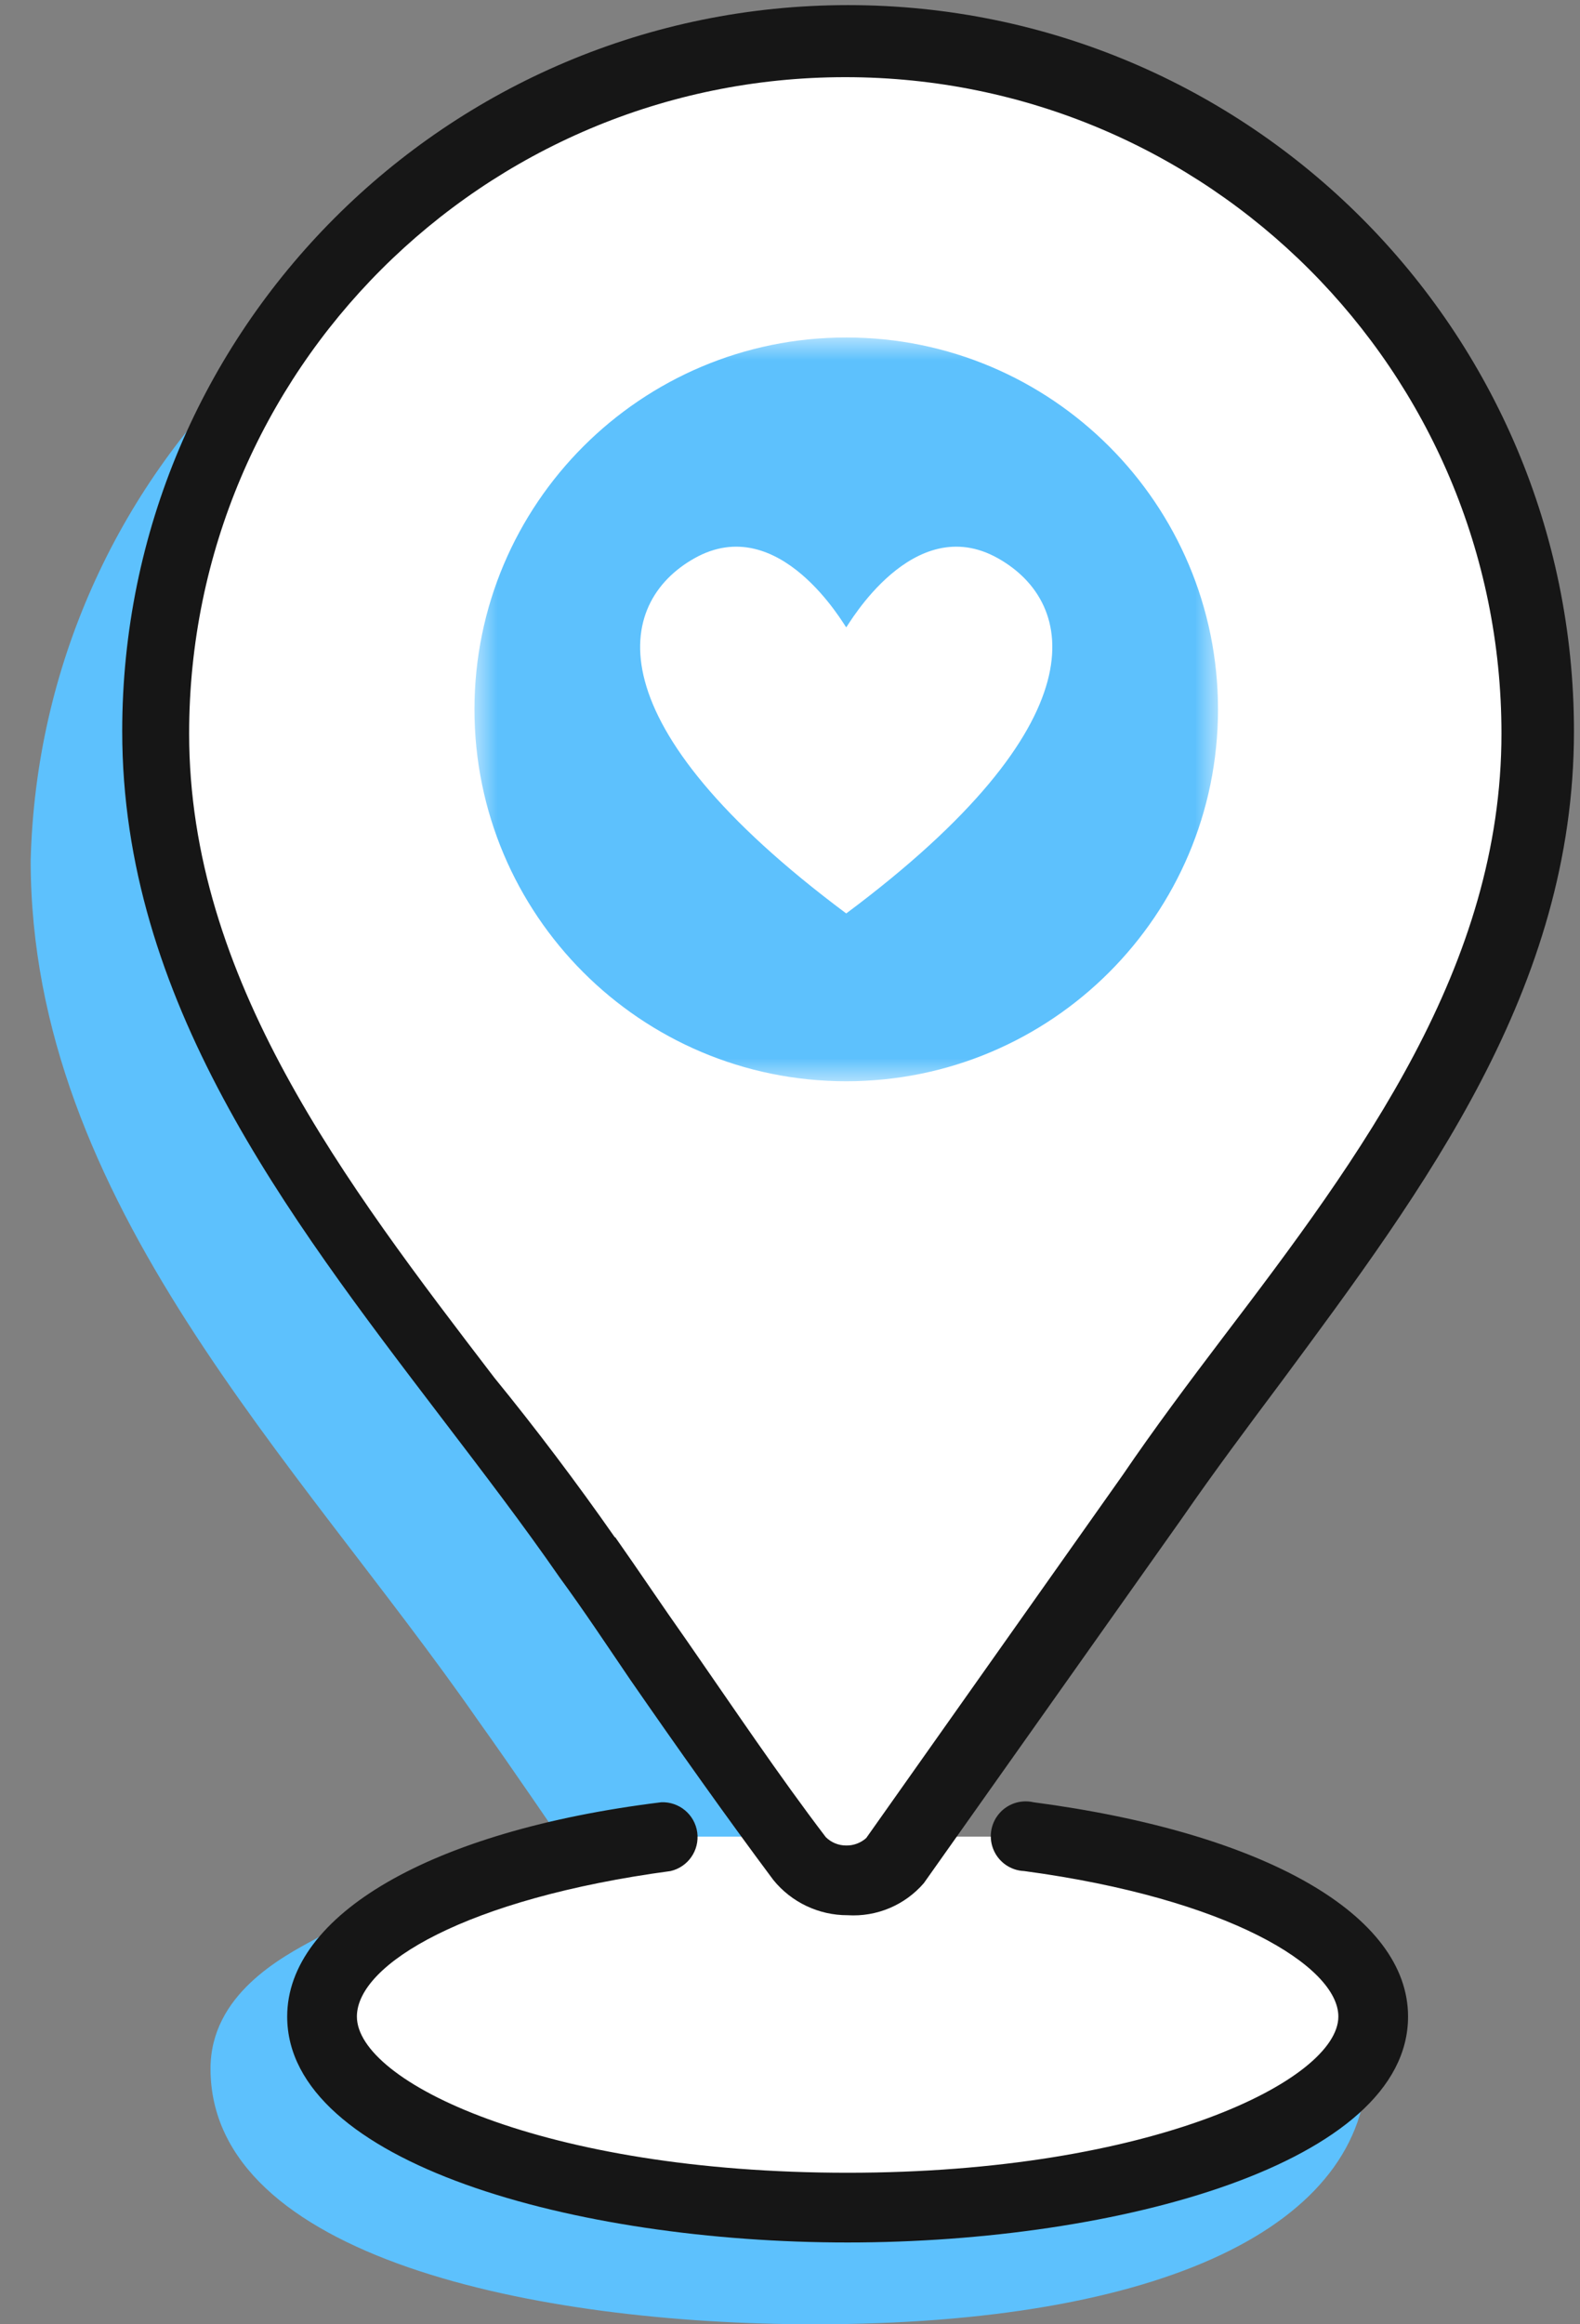 <?xml version="1.0" encoding="UTF-8"?>
<svg width="34px" height="50px" viewBox="0 0 34 50" version="1.1" xmlns="http://www.w3.org/2000/svg" xmlns:xlink="http://www.w3.org/1999/xlink">
    <rect x="0" y="0" width="34" height="50" fill="#808080" stroke="none"/>
    <title>Icon/Primary/Find-Care</title>
    <defs>
        <polygon id="path-1" points="0 0 16 0 16 16 0 16"></polygon>
    </defs>
    <g id="Homepage" stroke="none" stroke-width="1" fill="none" fill-rule="evenodd">
        <g id="Icons" transform="translate(-85, -69)">
            <g id="Icon-Location-Medical" transform="translate(78, 69)">
                <g>
                    <path d="M17.28,37 C18.83,39.17 20.42,41.65 22.04,43.73 C22.314,44.021 22.696,44.185 23.095,44.185 C23.494,44.185 23.876,44.021 24.15,43.73 L29.92,35.57 C33.56,30.32 38.53,25.32 38.53,18.51 C38.317,10.139 31.469,3.463 23.095,3.463 C14.721,3.463 7.873,10.139 7.66,18.51 C7.66,25.87 13.4,31.42 17.28,37 Z" id="Path-669" fill="#5DC1FD"></path>
                    <path d="M24.53,50 C18.53,50 11.53,48.56 11.53,44.5 C11.53,42.91 13.06,42.1 13.79,41.71 L14.03,41.57 C14.676,41.063 15.611,41.174 16.12,41.82 C16.629,42.482 16.513,43.43 15.86,43.95 C15.652,44.105 15.431,44.242 15.2,44.36 C15.05,44.44 14.78,44.58 14.6,44.7 C15.09,45.49 18.2,47 24.54,47 C30.6,47 33.42,45.45 33.42,44.41 C33.42,43.581 34.092,42.91 34.92,42.91 C35.748,42.91 36.42,43.581 36.42,44.41 C36.41,47.88 32,50 24.53,50 Z" id="Path-670" fill="#5DC1FD" fill-rule="nonzero"></path>
                    <g id="Group-408" transform="translate(13.18, 38.751)" fill-rule="nonzero">
                        <path d="M15.96,0.759 C20.28,1.339 23.37,2.849 23.37,4.619 C23.37,6.899 18.3,8.739 12.06,8.739 C5.82,8.739 0.75,6.899 0.75,4.619 C0.75,2.849 3.83,1.339 8.15,0.759" id="Path-671" fill="#FFFFFF"></path>
                        <path d="M12.06,9.489 C6.21,9.489 0,7.779 0,4.629 C0,2.449 3.08,0.629 8.05,0.019 C8.437,0.004 8.772,0.285 8.824,0.668 C8.876,1.052 8.627,1.412 8.25,1.499 C3.86,2.089 1.5,3.499 1.5,4.629 C1.5,6.029 5.5,7.989 12.06,7.989 C18.62,7.989 22.62,5.989 22.62,4.629 C22.62,3.549 20.25,2.089 15.86,1.499 C15.576,1.488 15.322,1.316 15.206,1.056 C15.09,0.796 15.131,0.493 15.312,0.273 C15.493,0.053 15.783,-0.045 16.06,0.019 C21.06,0.679 24.12,2.449 24.12,4.629 C24.12,7.779 17.9,9.489 12.06,9.489 Z" id="Path-672" fill="#161616"></path>
                    </g>
                    <g id="Group-409" transform="translate(9.63, 0.11)">
                        <path d="M9.98,33.39 C11.47,35.49 12.98,37.87 14.57,39.87 C14.829,40.146 15.191,40.303 15.57,40.303 C15.949,40.303 16.311,40.146 16.57,39.87 L22.13,32.02 C25.63,26.96 30.42,22.14 30.42,15.58 C30.56,10.177 27.758,5.124 23.101,2.381 C18.444,-0.362 12.666,-0.362 8.009,2.381 C3.352,5.124 0.55,10.177 0.69,15.58 C0.72,22.63 6.24,27.98 9.98,33.39 Z" id="Path-673" fill="#FFFFFF"></path>
                        <path d="M15.61,41.09 L15.61,41.09 C14.989,41.092 14.401,40.813 14.01,40.33 C13.01,38.99 11.94,37.48 10.93,36.02 C10.42,35.27 9.93,34.53 9.41,33.82 L9.41,33.82 C8.62,32.68 7.77,31.57 6.87,30.39 C3.5,25.97 0,21.39 0,15.62 C0,6.993 6.993,0 15.62,0 C24.247,0 31.24,6.993 31.24,15.62 C31.24,21.15 28.04,25.43 24.94,29.62 C24.23,30.57 23.49,31.56 22.82,32.53 L17.25,40.4 C16.841,40.874 16.235,41.129 15.61,41.09 Z M10.61,32.96 C11.11,33.67 11.61,34.42 12.14,35.17 C13.14,36.61 14.14,38.1 15.14,39.41 C15.257,39.526 15.415,39.591 15.58,39.59 C15.738,39.593 15.892,39.535 16.01,39.43 L21.53,31.62 C22.21,30.62 22.96,29.62 23.68,28.67 C26.68,24.73 29.68,20.67 29.68,15.67 C29.68,7.872 23.358,1.55 15.56,1.55 C7.762,1.55 1.44,7.872 1.44,15.67 C1.44,20.94 4.78,25.31 8.01,29.53 C8.9,30.62 9.79,31.8 10.6,32.96 L10.61,32.96 Z" id="Path-674" fill="#161616" fill-rule="nonzero"></path>
                    </g>
                    <g id="50x50-Spacers" fill-rule="nonzero">
                        <rect id="Rectangle-240" x="0" y="0" width="50" height="50"></rect>
                    </g>
                </g>
                <g id="Group-6" transform="translate(17.21, 7.26)">
                    <g id="Group-3">
                        <mask id="mask-2" fill="white">
                            <use xlink:href="#path-1"></use>
                        </mask>
                        <g id="Clip-2"></g>
                        <path d="M8.002,-2.093877e-07 C3.583,-0.001 0.002,3.58 0,7.998 C-0.001,12.417 3.579,15.999 7.998,16 C12.416,16.001 15.999,12.42 16,8.002 C16.002,3.583 12.419,0.001 8.002,-2.093877e-07" id="Fill-1" fill="#5DC1FD" mask="url(#mask-2)"></path>
                    </g>
                    <path d="M8,6.235 C8.035,6.209 9.435,3.719 11.266,4.75 C12.971,5.709 13.493,8.294 8,12.39 C8,12.389 8,12.39 8,12.39 C8,12.39 8,12.389 8,12.39 C8,12.389 8,12.39 8,12.39 C8,12.39 8,12.389 8,12.39 C2.507,8.294 3.029,5.709 4.733,4.75 C6.564,3.719 7.965,6.209 8,6.235" id="Fill-4" fill="#FFFFFF"></path>
                </g>
            </g>
        </g>
    </g>
</svg>